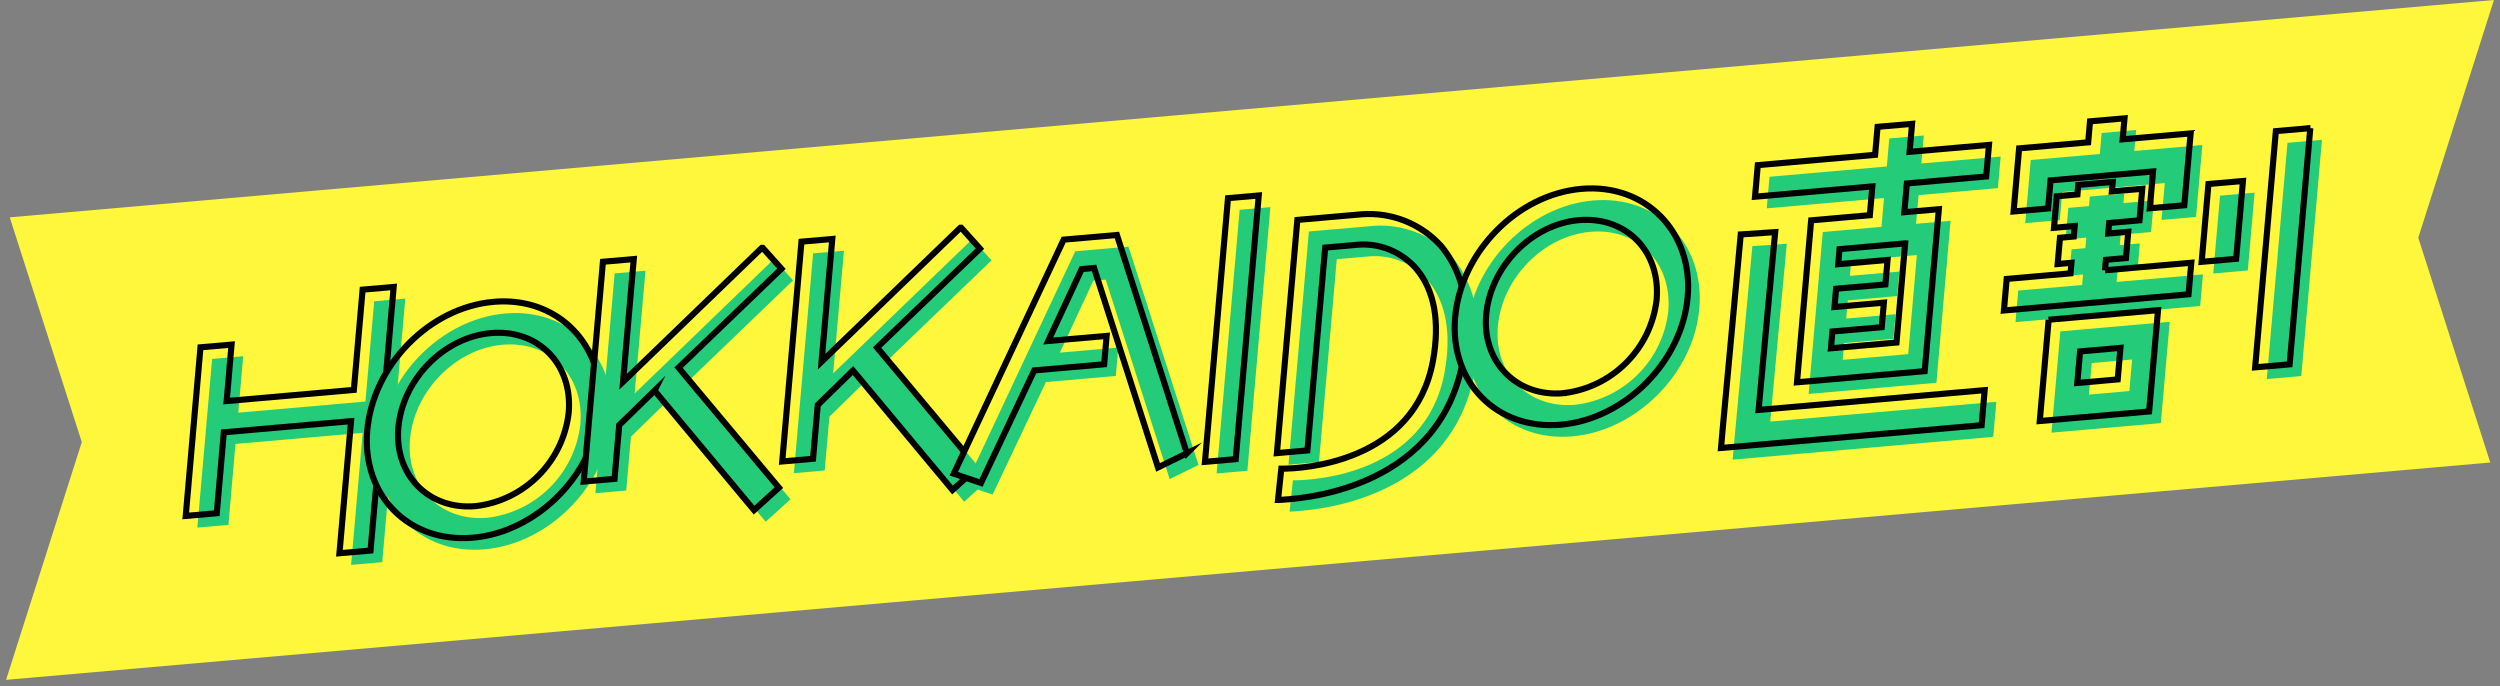 <?xml version="1.0" encoding="UTF-8"?>
<svg xmlns="http://www.w3.org/2000/svg" viewBox="0 0 408 112">
  <rect x="0" y="0" width="408" height="112" fill="#808080" stroke="none"/>
  <path d="M407.01,0L1.59,35.47l11.76,36.68L.99,110.95l405.42-35.47-11.75-36.68L407.01,0Z" fill="#fff73b"/>
  <g>
    <path d="M82.46,51.16c10.43-.91,18.26,7.02,17.33,17.65-.93,10.59-10.27,19.93-20.7,20.84-10.48.92-18.18-6.93-17.25-17.52.93-10.64,10.14-20.06,20.62-20.97M79.54,84.5c7.98-.94,14.27-7.26,15.17-15.25.69-7.87-4.96-13.67-12.7-12.99-7.66.67-14.41,7.56-15.1,15.43-.68,7.73,4.97,13.48,12.63,12.81" fill="#24cb79"/>
    <path d="M62.37,91.75l-5.07.44,1.89-21.56-20.76,1.82-1.15,13.21-5.07.44,2.41-27.52,5.07-.44-.81,9.21,20.76-1.82,1.43-16.36,5.07-.44-3.76,43.03Z" fill="#24cb79"/>
    <path d="M108.73,65.65l-5.76,5.62-.77,8.78-5.03.44,3.14-35.87,5.03-.44-1.76,20.03,22.65-21.86h.14s3.06,3.41,3.06,3.41l-16.79,16.14,16.37,19.58-4.05,3.67-16.24-19.5Z" fill="#24cb79"/>
    <path d="M141.11,62.38l-5.75,5.62-.77,8.78-5.03.44,3.14-35.87,5.03-.44-1.76,20.03,22.65-21.86h.14s3.06,3.41,3.06,3.41l-16.79,16.14,16.37,19.58-4.04,3.67-16.25-19.5Z" fill="#24cb79"/>
    <path d="M195.61,75.87l-4.72,2.31-10.44-32.55-2.02.18-5.46,11.74,9.53-.83-.4,4.63-11.41,1-8.7,18.37-4.44-1.51,17.93-38.2,8.69-.76,11.42,35.63Z" fill="#24cb79"/>
    <path d="M207.33,33.8l-3.76,43.03-5.02.44,3.76-43.03,5.02-.44Z" fill="#24cb79"/>
    <path d="M224.14,36.86c4.9-.36,9.68,1.56,12.97,5.21,2.57,3.14,5.42,8.9,3.53,18.77-3.98,21.51-27.42,22.52-30.09,22.65h-.09s.54-5.1.54-5.1h.09c3.64,0,21.63-1.1,24.66-17.6,1.16-6.35.26-11.48-2.7-15.01-2.33-2.7-5.79-4.17-9.35-3.96l-5.54.48-2.9,33.1-4.98.44,3.33-38.06,10.53-.92Z" fill="#24cb79"/>
    <path d="M325.8,65.57l-.5,5.72-42.53,3.72.25-2.86,2.97-31.99,5.62-.38s-2.3,24.33-2.71,29.02l36.89-3.23ZM307.48,32.32l-19.15,1.68.45-5.15,19.15-1.68.4-4.57,5.63-.49-.4,4.57,12.95-1.13-.45,5.15-12.95,1.14-.41,4.69,5.63-.49-2.31,26.43-20.85,1.82,2.31-26.43,9.58-.84.41-4.69ZM312.81,41.62l-10.7.94-.21,2.46,8.06-.7-.35,4-8.05.7-.26,2.97,8.06-.71-.35,4.01-8.05.7-.24,2.74,10.7-.94,1.41-16.18Z" fill="#24cb79"/>
    <path d="M345.44,46.01l14.08-1.23-.45,5.15-30.14,2.64.45-5.15,10.42-.91.15-1.72-2.25.2.38-4.29,2.25-.2.15-1.72-3.38.3.45-5.15,3.38-.3.13-1.55,5.63-.49-.14,1.55,4.96-.43-.45,5.15-4.96.43-.15,1.72,3.27-.28-.37,4.29-3.27.28-.15,1.72ZM336.15,35.92l-5.63.49.9-10.3,11.27-.98.3-3.43,5.63-.49-.3,3.43,11.1-.97-1.03,11.73-5.63.49.53-6.01-16.73,1.46-.4,4.58ZM336.24,54.08l17.86-1.56-1.45,16.53-17.85,1.56,1.45-16.53ZM340.92,64.4l6.59-.58.45-5.15-6.59.58-.45,5.15ZM362.32,31.93l5.63-.49-1.11,12.7-5.64.49,1.11-12.7ZM378.94,22.82l-3.37,38.55-5.63.49,3.38-38.55,5.63-.49Z" fill="#24cb79"/>
    <path d="M61.41,79.15l-.94,10.7-5.07.44,1.89-21.56-20.76,1.82-1.15,13.21-5.07.44,2.41-27.52,5.07-.44-.8,9.21,20.76-1.82,1.43-16.36,5.07-.44-1.23,14.05" fill="none" stroke="#000" stroke-miterlimit="10"/>
    <path d="M106.82,63.75l-5.76,5.62-.77,8.78-5.03.44,3.14-35.87,5.03-.44-1.75,20.03,22.65-21.86h.14s3.06,3.41,3.06,3.41l-16.79,16.14,16.37,19.58-4.05,3.67-16.24-19.5Z" fill="none" stroke="#000" stroke-miterlimit="10"/>
    <path d="M157.66,77.97l-2.21,2-16.24-19.5-5.75,5.62-.77,8.78-5.03.44,3.14-35.87,5.03-.44-1.75,20.03,22.65-21.86h.14s3.06,3.41,3.06,3.41l-16.79,16.14,14.22,17" fill="none" stroke="#000" stroke-miterlimit="10"/>
    <path d="M193.71,73.97l-4.72,2.31-10.44-32.55-2.02.18-5.46,11.74,9.53-.83-.4,4.63-11.41,1-8.69,18.37-4.44-1.51,17.93-38.2,8.69-.76,11.42,35.63Z" fill="none" stroke="#000" stroke-miterlimit="10"/>
    <path d="M205.43,31.9l-3.76,43.03-5.02.44,3.76-43.03,5.02-.44Z" fill="none" stroke="#000" stroke-miterlimit="10"/>
    <path d="M238.57,59.81c-4.45,20.66-27.28,21.65-29.91,21.78h-.09s.54-5.1.54-5.1h.09c3.64,0,21.62-1.1,24.66-17.6,1.16-6.35.26-11.48-2.7-15.01-2.33-2.7-5.79-4.17-9.35-3.96l-5.54.49-2.9,33.1-4.98.44,3.34-38.06,10.52-.92c4.9-.36,9.68,1.56,12.97,5.21,1.57,1.93,2.71,4.16,3.36,6.56" fill="none" stroke="#000" stroke-miterlimit="10"/>
    <path d="M323.9,63.67l-.5,5.72-42.53,3.72.25-2.86,2.97-31.99,5.62-.38s-2.3,24.33-2.71,29.02l36.89-3.23ZM305.57,30.42l-19.15,1.68.45-5.15,19.15-1.68.4-4.57,5.63-.49-.4,4.57,12.95-1.13-.45,5.15-12.95,1.14-.41,4.69,5.63-.49-2.31,26.43-20.84,1.82,2.31-26.43,9.58-.84.41-4.69ZM310.91,39.72l-10.7.94-.21,2.46,8.05-.7-.35,4-8.05.7-.26,2.98,8.06-.71-.35,4.01-8.05.7-.24,2.74,10.7-.94,1.41-16.18Z" fill="none" stroke="#000" stroke-miterlimit="10"/>
    <path d="M343.54,44.11l14.08-1.23-.45,5.15-30.13,2.64.45-5.15,10.42-.91.15-1.72-2.25.2.38-4.29,2.25-.2.15-1.72-3.38.3.45-5.15,3.38-.3.13-1.55,5.63-.49-.14,1.55,4.96-.43-.45,5.15-4.96.43-.15,1.72,3.27-.28-.37,4.29-3.27.28-.15,1.72ZM334.25,34.02l-5.63.49.9-10.3,11.27-.98.3-3.43,5.63-.49-.3,3.43,11.09-.97-1.03,11.73-5.63.49.53-6.01-16.73,1.46-.4,4.57ZM334.33,52.18l17.86-1.56-1.45,16.53-17.85,1.56,1.45-16.53ZM339.02,62.5l6.59-.58.45-5.15-6.59.58-.45,5.15ZM360.42,30.03l5.63-.49-1.11,12.7-5.63.49,1.11-12.7ZM377.04,20.91l-3.37,38.55-5.63.49,3.38-38.55,5.63-.49Z" fill="none" stroke="#000" stroke-miterlimit="10"/>
    <path d="M95.61,74.74c-3.55,7.02-10.69,12.33-18.42,13.01-10.48.92-18.18-6.93-17.25-17.52.93-10.64,10.14-20.06,20.62-20.97,7.73-.68,14.04,3.51,16.4,10.06M77.64,82.6c7.98-.94,14.27-7.26,15.17-15.25.69-7.87-4.95-13.67-12.7-12.99-7.66.67-14.41,7.56-15.1,15.43-.68,7.73,4.97,13.48,12.63,12.81Z" fill="none" stroke="#000" stroke-miterlimit="10"/>
    <path d="M260,32.72c10.43-.91,18.26,7.02,17.33,17.65-.93,10.59-10.27,19.93-20.7,20.84-10.47.92-18.18-6.93-17.25-17.52.93-10.64,10.14-20.06,20.62-20.97M257.08,66.06c7.98-.94,14.27-7.26,15.18-15.24.69-7.87-4.96-13.67-12.71-12.99-7.66.67-14.41,7.56-15.1,15.42-.68,7.73,4.97,13.48,12.63,12.81" fill="#24cb79"/>
    <path d="M258.1,30.82c10.43-.91,18.26,7.02,17.33,17.65-.93,10.59-10.27,19.93-20.7,20.84-10.47.92-18.18-6.93-17.25-17.52.93-10.64,10.14-20.06,20.62-20.97ZM255.18,64.16c7.98-.94,14.27-7.26,15.18-15.24.69-7.87-4.96-13.67-12.71-12.99-7.66.67-14.41,7.56-15.1,15.43-.68,7.73,4.97,13.48,12.63,12.81h0Z" fill="none" stroke="#000" stroke-miterlimit="10"/>
  </g>
</svg>